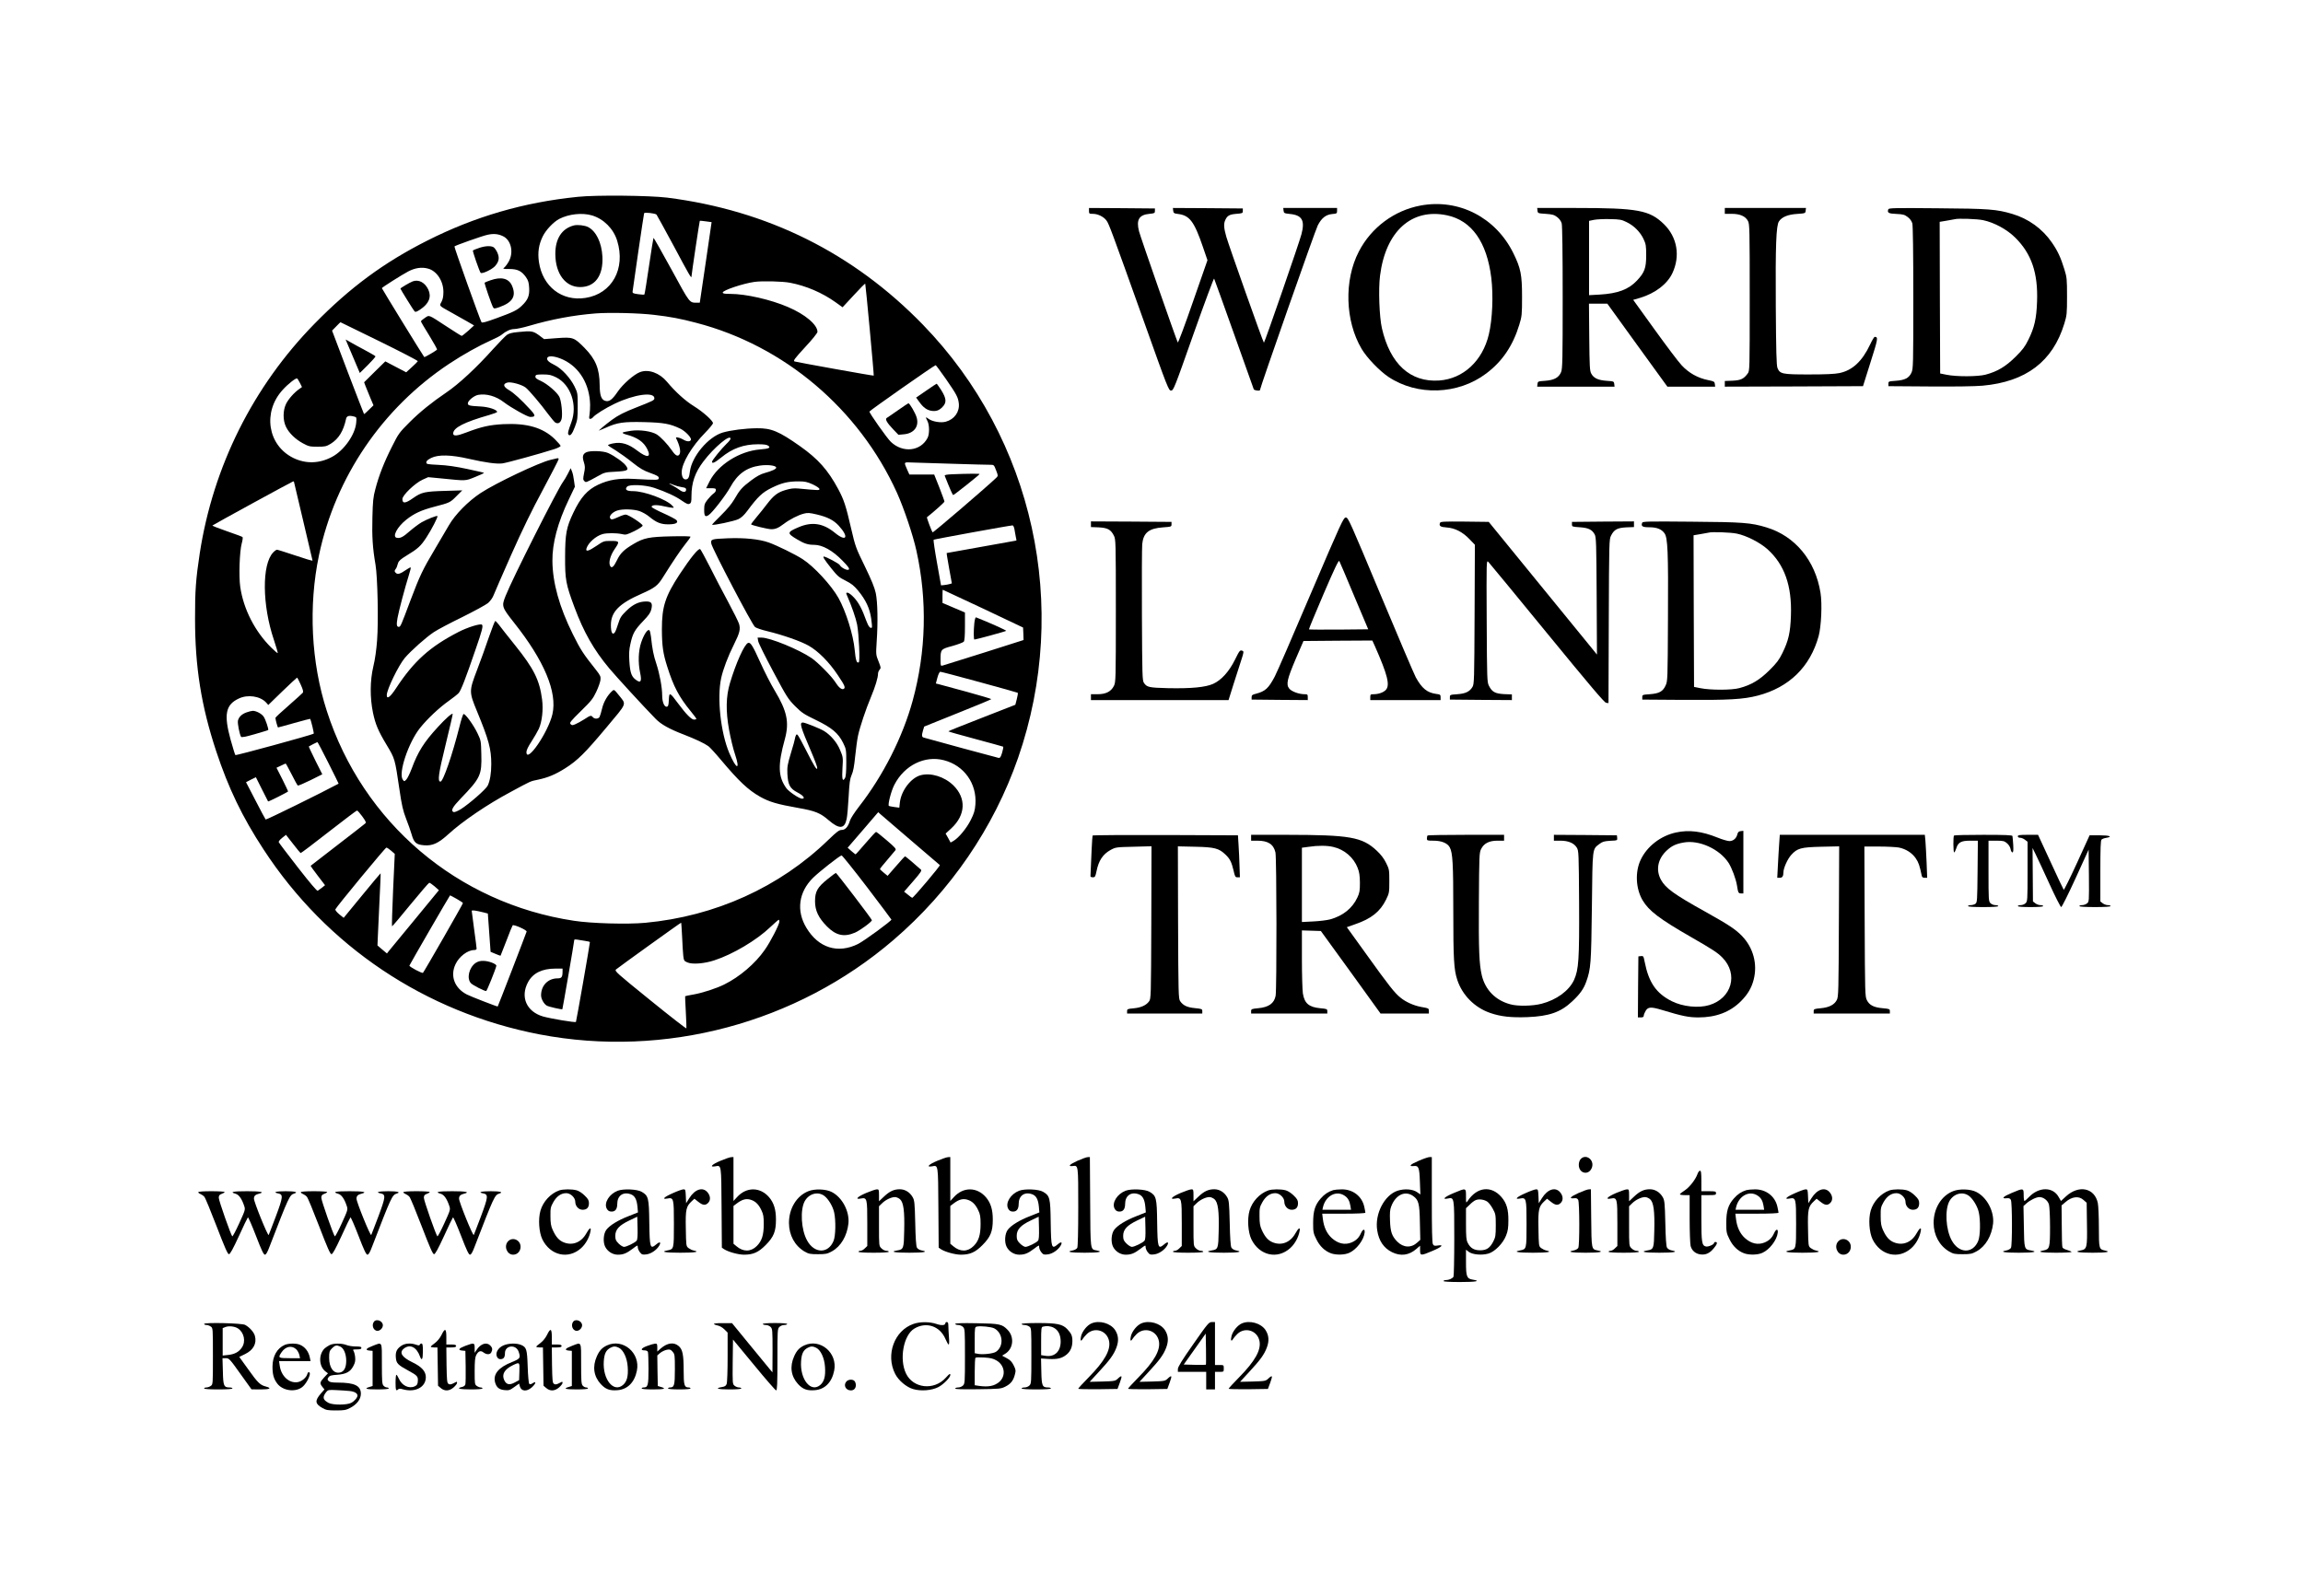 <?xml version="1.0" standalone="no"?>
<!DOCTYPE svg PUBLIC "-//W3C//DTD SVG 20010904//EN"
 "http://www.w3.org/TR/2001/REC-SVG-20010904/DTD/svg10.dtd">
<svg version="1.0" xmlns="http://www.w3.org/2000/svg"
 width="2358pt" height="1635pt" viewBox="0 0 2358 1635"
 preserveAspectRatio="xMidYMid meet">

<g transform="translate(0,1635) scale(0.1,-0.1)"
fill="#000000" stroke="none">
<path d="M5915 14334 c-553 -56 -1053 -202 -1540 -448 -444 -224 -792 -481
-1155 -852 -629 -642 -1038 -1462 -1175 -2352 -39 -257 -49 -383 -48 -667 0
-496 63 -894 217 -1360 125 -377 266 -671 484 -1004 647 -993 1658 -1670 2827
-1895 1282 -245 2629 114 3623 967 585 502 1027 1149 1276 1865 537 1548 160
3266 -973 4435 -713 735 -1592 1173 -2621 1303 -179 22 -729 28 -915 8z m807
-182 c4 -4 82 -147 174 -317 163 -306 184 -341 184 -317 0 21 82 567 85 570 2
2 30 0 62 -5 l59 -8 -60 -412 -61 -413 -26 0 c-82 0 -71 -14 -264 340 -99 181
-182 327 -184 324 -2 -2 -23 -132 -46 -289 -23 -157 -44 -288 -47 -291 -3 -3
-32 -2 -64 3 -51 7 -59 11 -57 28 5 46 114 791 118 801 4 12 113 0 127 -14z
m-661 -8 c120 -36 220 -136 258 -259 89 -287 -53 -544 -324 -586 -241 -38
-440 116 -477 368 -14 98 -2 178 39 262 32 66 112 150 171 180 99 50 233 64
333 35z m-913 -212 c86 -39 115 -169 59 -264 -15 -26 -36 -53 -46 -60 -16 -11
-8 -13 53 -13 85 0 126 -20 171 -83 24 -35 30 -55 33 -111 5 -80 -14 -124 -75
-182 -48 -46 -84 -64 -262 -129 -107 -39 -145 -49 -151 -40 -15 24 -282 771
-277 776 10 11 286 108 337 119 62 14 109 10 158 -13z m-765 -333 c89 -24 157
-127 157 -239 0 -46 -6 -76 -20 -102 -23 -43 -29 -36 100 -108 52 -29 126 -71
165 -93 l69 -40 -59 -54 c-33 -29 -63 -53 -68 -53 -4 0 -73 43 -152 95 -196
128 -177 120 -225 89 -22 -15 -40 -30 -40 -35 0 -5 38 -70 85 -145 46 -75 82
-140 80 -144 -7 -11 -127 -81 -131 -77 -10 10 -434 700 -434 706 0 7 210 140
270 171 70 37 139 47 203 29z m3707 -145 c163 -31 329 -102 466 -200 l71 -51
114 123 c62 68 115 121 118 119 4 -5 91 -938 87 -942 -3 -4 -791 138 -810 145
-17 7 -3 26 107 146 74 79 127 146 127 157 0 73 -126 180 -303 255 -176 76
-432 134 -588 134 -61 0 -79 3 -79 14 0 23 210 93 325 109 79 11 289 6 365 -9z
m-1390 -329 c163 -19 265 -38 428 -81 901 -234 1666 -882 2055 -1739 71 -157
166 -438 200 -595 113 -510 99 -1033 -38 -1535 -102 -373 -303 -770 -549
-1085 -47 -61 -87 -122 -94 -146 -18 -61 -47 -94 -84 -94 -26 0 -49 -17 -137
-102 -499 -484 -1158 -782 -1874 -849 -183 -17 -552 -7 -732 21 -1190 180
-2160 1004 -2529 2149 -161 498 -189 1074 -80 1595 169 801 649 1507 1334
1961 140 93 303 184 430 241 47 21 94 45 105 55 44 37 91 59 130 59 22 0 93
15 157 34 224 66 450 108 676 126 142 11 447 4 602 -15z m-2815 -270 c218
-107 395 -199 393 -204 -1 -4 -29 -32 -61 -61 l-58 -53 -107 56 -107 56 -109
-107 -108 -107 15 -40 c8 -22 30 -75 48 -118 l33 -78 -47 -46 c-25 -26 -48
-45 -50 -43 -2 3 -77 196 -166 429 l-161 425 42 43 c23 24 43 43 44 43 1 0
180 -88 399 -195z m5797 -382 c114 -165 127 -190 135 -253 10 -88 -45 -165
-134 -189 -50 -14 -137 1 -175 29 -32 24 -34 21 -12 -22 21 -40 22 -134 1
-173 -71 -137 -252 -157 -375 -41 -38 35 -222 296 -220 311 2 10 665 475 678
475 4 0 49 -62 102 -137z m-6611 -45 l21 -42 -28 -20 c-52 -36 -110 -102 -135
-152 -33 -68 -34 -169 0 -237 31 -63 95 -125 172 -167 59 -32 71 -35 150 -35
78 0 90 3 135 30 82 51 131 131 158 258 7 28 32 35 85 20 22 -6 23 -9 18 -63
-11 -122 -125 -284 -247 -349 -130 -70 -270 -73 -397 -11 -263 130 -316 471
-108 698 55 61 135 123 147 116 5 -3 18 -24 29 -46z m6689 -828 c184 -6 354
-10 376 -10 41 0 41 0 63 -57 21 -54 21 -57 4 -74 -86 -84 -649 -567 -654
-561 -10 11 -63 152 -58 155 66 51 179 152 179 160 0 7 -24 71 -52 144 l-53
133 -127 0 -127 0 -20 44 c-38 88 -42 83 51 79 46 -2 234 -8 418 -13z m-6750
-185 c0 -3 43 -184 95 -402 52 -218 95 -400 95 -404 0 -5 -79 19 -176 52 -96
32 -181 59 -188 59 -7 0 -25 -13 -39 -28 -117 -122 -113 -540 8 -897 24 -71
41 -132 39 -134 -2 -3 -32 22 -65 55 -168 165 -286 395 -319 623 -16 109 -7
364 15 445 9 32 13 62 8 66 -4 4 -77 31 -161 60 -84 29 -150 55 -147 58 9 9
820 452 827 452 5 0 8 -2 8 -5z m7376 -482 c3 -21 10 -56 14 -78 5 -22 8 -40
7 -41 -1 -1 -162 -29 -357 -64 -195 -34 -356 -63 -357 -64 -2 -1 10 -72 25
-157 l28 -154 -24 -7 c-13 -4 -38 -8 -55 -10 l-32 -3 -41 230 c-23 127 -38
233 -35 237 5 5 766 144 808 147 7 1 15 -16 19 -36z m-320 -816 l409 -194 3
-64 2 -64 -402 -128 c-222 -70 -413 -130 -425 -133 -22 -6 -23 -4 -23 59 0
106 2 109 121 141 57 16 110 36 117 44 8 11 12 59 12 157 l0 142 -115 49 -115
49 0 68 c0 37 1 67 3 67 2 0 187 -87 413 -193z m-39 -752 c212 -58 389 -107
393 -110 4 -2 0 -31 -9 -64 l-15 -59 -343 -134 c-188 -73 -343 -135 -343 -138
0 -3 125 -38 278 -79 152 -41 280 -76 283 -78 4 -1 -1 -29 -10 -60 -14 -47
-21 -57 -37 -55 -17 3 -721 194 -766 208 -21 6 -22 22 -7 75 l12 38 343 138
c189 75 344 140 344 143 0 3 -114 37 -252 75 -139 37 -267 72 -284 77 l-32 8
16 60 c10 37 22 60 30 60 8 0 188 -47 399 -105z m-6948 -26 c25 -56 29 -74 20
-85 -7 -8 -72 -67 -145 -131 -74 -64 -134 -120 -134 -125 0 -17 22 -98 27 -98
3 0 77 20 165 45 88 25 162 44 163 43 9 -10 42 -149 37 -152 -26 -15 -796
-226 -802 -219 -4 4 -26 76 -49 158 -71 258 -51 358 84 421 92 44 218 25 279
-40 l23 -26 144 140 c79 76 147 139 150 140 4 0 21 -32 38 -71z m283 -802 c58
-116 106 -212 105 -213 -175 -94 -742 -373 -747 -367 -4 4 -51 92 -104 195
l-97 187 50 26 51 25 61 -122 c34 -68 63 -124 64 -126 4 -4 205 97 205 103 0
3 -27 59 -59 124 l-60 118 45 21 c24 12 47 22 49 22 3 0 29 -49 60 -109 30
-60 59 -112 64 -116 6 -3 64 22 131 55 l120 60 -71 141 c-38 78 -69 142 -67
144 6 5 83 44 88 45 3 0 53 -96 112 -213z m6303 27 c206 -53 338 -239 322
-452 -5 -62 -13 -92 -47 -159 -42 -85 -124 -184 -177 -215 l-30 -17 -25 46
-26 46 59 54 c146 136 154 307 21 439 -92 90 -232 133 -337 104 -98 -27 -196
-156 -211 -276 l-6 -56 -52 7 c-28 4 -53 9 -55 11 -13 12 24 156 57 218 103
199 311 301 507 250z m-5956 -575 c37 -51 42 -63 30 -73 -8 -7 -135 -107 -284
-221 -148 -115 -272 -210 -274 -212 -2 -1 30 -47 72 -101 l75 -98 -31 -25
c-18 -14 -37 -28 -44 -32 -7 -5 -80 81 -203 239 -106 136 -194 252 -196 259
-3 7 13 27 35 44 l39 31 72 -92 c39 -51 75 -94 78 -95 4 -1 133 96 287 217
154 120 285 219 290 219 6 0 30 -27 54 -60z m5616 -244 c160 -137 293 -251
298 -255 7 -6 -270 -335 -283 -335 -3 0 -23 14 -44 32 l-39 31 93 107 c77 89
90 109 79 119 -75 67 -158 136 -162 136 -3 0 -45 -45 -92 -100 l-87 -100 -39
32 c-21 17 -39 34 -39 38 0 4 33 45 73 91 39 47 78 92 85 101 10 13 -2 28 -89
102 -55 47 -104 86 -109 86 -5 0 -53 -52 -107 -115 -54 -63 -100 -115 -103
-115 -3 1 -22 16 -43 34 l-38 34 157 182 156 182 22 -20 c11 -10 152 -131 311
-267z m-5321 -107 l38 -33 -17 -369 c-9 -203 -14 -370 -11 -373 2 -2 87 97
187 221 101 123 189 225 194 225 6 1 30 -16 55 -37 l44 -39 -244 -297 c-135
-164 -255 -310 -267 -324 l-21 -27 -49 41 -48 41 3 74 c1 41 9 206 17 368 8
162 14 296 12 297 -1 1 -87 -101 -190 -227 l-188 -229 -45 36 c-26 22 -43 43
-40 51 9 24 511 632 522 632 6 1 28 -14 48 -31z m4873 -373 c136 -179 249
-329 250 -333 3 -12 -278 -218 -342 -250 -206 -102 -404 -41 -528 165 -106
175 -80 367 68 513 63 62 274 228 292 229 6 1 123 -145 260 -324z m-4201 -121
c35 -20 64 -39 64 -43 0 -10 -397 -702 -409 -714 -9 -9 -143 63 -139 74 7 18
413 719 416 719 2 0 33 -16 68 -36z m273 -138 l46 -12 14 -196 14 -196 50 -21
c28 -12 51 -20 52 -19 1 2 28 71 60 153 31 83 60 153 64 158 11 12 147 -48
143 -64 -4 -16 -292 -763 -296 -767 -4 -3 -276 102 -316 123 -126 65 -173 190
-116 310 36 78 124 145 191 145 15 0 25 6 25 14 0 8 -11 96 -25 196 -14 100
-25 186 -25 191 0 10 37 5 119 -15z m3031 -94 c0 -30 -93 -211 -151 -292 -97
-139 -255 -274 -414 -353 -81 -40 -222 -86 -313 -102 -47 -8 -86 -16 -87 -18
-1 -1 2 -74 7 -161 5 -88 7 -163 6 -168 -2 -5 -169 125 -371 289 -347 281
-366 298 -350 314 20 18 660 479 667 479 2 0 6 -64 10 -142 3 -79 9 -167 12
-197 6 -49 9 -54 43 -68 51 -22 174 -12 276 22 188 61 432 206 571 339 44 41
82 75 87 76 4 0 7 -8 7 -18z m-1991 -198 c28 -4 51 -9 51 -13 -1 -26 -139
-813 -143 -817 -8 -9 -261 34 -338 56 -169 50 -234 201 -152 352 50 92 143
138 280 138 l73 0 0 -27 c0 -60 -9 -73 -51 -73 -98 0 -169 -73 -169 -174 0
-37 30 -90 60 -106 23 -12 152 -41 158 -36 3 4 122 693 122 710 0 5 13 6 29 3
15 -3 51 -9 80 -13z"/>
<path d="M5875 14041 c-123 -32 -191 -137 -189 -296 2 -200 104 -335 254 -335
153 0 238 117 228 313 -8 143 -64 259 -147 302 -35 17 -108 26 -146 16z"/>
<path d="M4901 13809 c-30 -10 -56 -21 -59 -24 -6 -5 67 -215 79 -229 13 -15
117 34 148 69 41 47 47 84 23 139 -11 24 -29 49 -40 55 -30 16 -90 12 -151
-10z"/>
<path d="M5021 13479 c-30 -10 -56 -21 -59 -24 -5 -5 72 -230 88 -255 8 -12
16 -12 62 4 139 49 177 115 129 223 -34 73 -110 91 -220 52z"/>
<path d="M4225 13468 c-31 -12 -125 -67 -125 -74 0 -6 132 -219 144 -232 10
-10 22 -7 61 20 88 59 115 128 80 203 -35 73 -99 106 -160 83z"/>
<path d="M5302 12949 c-58 -5 -91 -14 -112 -29 -16 -12 -81 -78 -144 -148
-169 -189 -349 -356 -478 -443 -145 -98 -270 -199 -374 -303 -107 -107 -114
-117 -181 -251 -80 -158 -134 -296 -170 -435 -22 -81 -26 -124 -30 -290 -5
-195 2 -310 32 -485 21 -126 31 -578 16 -773 -7 -95 -21 -197 -38 -265 -35
-148 -36 -321 -4 -477 25 -118 54 -187 139 -328 86 -144 85 -139 131 -452 25
-172 37 -221 69 -305 22 -55 47 -128 57 -162 23 -83 47 -104 128 -110 86 -7
146 21 247 113 143 131 398 305 640 434 211 114 197 108 279 125 100 21 175
52 277 116 127 80 204 157 421 416 221 265 209 232 126 337 -44 55 -46 56 -65
39 -48 -43 -88 -113 -103 -178 -9 -38 -21 -77 -26 -87 -12 -22 -52 -24 -69 -3
-18 21 -24 20 -88 -22 -31 -20 -72 -42 -91 -50 -30 -13 -36 -13 -49 1 -13 13
-2 28 105 133 106 103 125 128 158 198 21 44 40 98 43 121 4 36 -1 46 -47 105
-130 163 -157 205 -236 364 -138 278 -207 526 -209 750 -2 181 54 392 168 630
l62 130 -9 63 c-4 35 -13 78 -21 95 l-13 32 -28 -55 c-15 -30 -38 -69 -51 -86
-55 -74 -520 -995 -587 -1166 -43 -107 -40 -115 86 -275 310 -390 445 -714
393 -938 -44 -187 -266 -510 -266 -387 0 19 19 58 52 108 28 44 62 102 75 130
33 73 47 198 33 302 -26 198 -84 314 -275 552 -77 96 -153 192 -168 213 -15
20 -32 37 -36 37 -5 0 -34 -75 -66 -167 -31 -93 -86 -244 -122 -338 -81 -213
-81 -221 1 -420 121 -294 146 -385 146 -541 0 -93 -13 -170 -36 -219 -17 -37
-191 -189 -277 -243 -32 -19 -63 -32 -72 -29 -33 13 -14 49 73 140 202 209
216 240 210 455 -3 134 -4 139 -39 212 -41 86 -126 203 -143 197 -6 -2 -25
-60 -42 -130 -73 -289 -167 -562 -194 -562 -32 0 -21 80 54 385 41 167 73 306
71 309 -9 8 -75 -51 -149 -132 -145 -157 -207 -256 -271 -429 -19 -50 -44
-101 -55 -112 -21 -21 -21 -21 -36 -1 -48 65 57 379 176 529 75 94 196 208
295 278 44 31 89 67 101 80 23 25 72 150 175 452 65 187 77 235 64 248 -15 15
-149 -27 -240 -74 -293 -151 -457 -298 -639 -575 -60 -92 -96 -119 -96 -72 0
57 120 303 184 380 65 76 219 213 298 265 37 25 168 94 291 154 123 61 242
126 264 144 24 22 47 53 58 83 10 26 91 212 180 413 113 254 211 456 324 665
88 165 161 306 161 313 0 8 -7 11 -17 8 -10 -3 -39 -10 -64 -15 -114 -25 -561
-237 -719 -341 -127 -84 -260 -219 -324 -330 -27 -47 -90 -155 -141 -240 -128
-215 -156 -274 -251 -525 -99 -264 -103 -275 -121 -275 -22 0 -25 23 -13 91
12 70 79 321 116 438 13 41 22 77 19 79 -3 3 -22 -7 -42 -21 -67 -46 -91 -53
-111 -34 -14 14 -14 21 -4 35 13 18 15 22 28 66 7 22 29 41 85 75 119 72 147
98 205 187 53 81 120 211 113 219 -7 7 -108 -33 -162 -64 -29 -17 -84 -58
-122 -91 -68 -60 -97 -75 -132 -68 -50 9 2 110 96 185 82 65 154 98 287 133
161 42 163 43 229 110 l58 58 -164 -5 c-220 -6 -252 -13 -339 -74 -79 -56
-110 -59 -110 -10 0 39 128 162 206 198 l58 26 126 -12 c270 -27 250 -28 355
14 52 21 93 40 91 42 -2 3 -80 20 -172 40 -116 25 -208 38 -294 42 -116 6
-125 7 -125 26 0 14 15 27 50 45 73 36 204 33 385 -9 173 -39 282 -54 343 -47
44 5 389 100 535 147 34 11 62 26 62 32 0 6 -27 37 -60 70 -122 118 -285 165
-528 153 -142 -8 -222 -26 -377 -85 -96 -37 -135 -40 -135 -11 0 59 111 116
373 191 42 12 77 26 77 30 0 23 -87 52 -170 56 -114 6 -130 10 -130 32 0 27
63 79 106 87 83 15 183 -13 264 -76 72 -55 241 -150 268 -150 58 0 58 14 1 76
-98 106 -167 169 -218 199 -59 35 -65 63 -16 77 37 10 149 -21 188 -52 34 -27
156 -171 230 -272 32 -42 64 -81 73 -86 29 -16 53 -2 64 37 12 46 -2 186 -23
227 -24 47 -122 131 -188 162 -47 21 -59 31 -57 47 3 18 11 20 78 20 63 0 84
-5 135 -30 149 -75 220 -284 155 -460 -34 -92 -38 -111 -31 -124 16 -25 40 3
67 77 27 71 29 88 29 212 0 132 -1 137 -32 201 -43 88 -131 183 -202 219 -65
32 -86 53 -77 75 10 27 84 18 165 -20 166 -80 268 -251 273 -459 0 -34 -2 -80
-6 -103 -6 -35 -5 -43 7 -43 8 0 21 7 28 16 24 29 128 94 222 139 203 97 407
125 407 56 0 -20 -13 -26 -178 -91 -131 -51 -193 -83 -257 -130 -60 -44 -139
-110 -132 -110 2 0 34 14 71 30 117 53 178 62 391 57 200 -5 266 -17 370 -67
53 -26 117 -93 109 -115 -8 -21 -43 -19 -82 5 -32 19 -78 28 -70 13 38 -75 52
-143 34 -168 -17 -24 -42 -10 -78 44 -44 63 -114 137 -154 162 -54 33 -174 50
-264 37 -41 -6 -79 -14 -84 -18 -5 -5 11 -14 35 -20 114 -30 180 -75 217 -151
42 -85 -1 -92 -102 -15 -91 70 -163 92 -248 75 -32 -6 -55 -15 -53 -20 3 -4
39 -28 81 -53 41 -26 118 -81 170 -123 77 -61 112 -82 182 -107 70 -25 87 -35
87 -51 0 -23 -9 -23 -251 -10 -156 9 -260 -8 -369 -59 -111 -52 -180 -130
-255 -288 -71 -149 -83 -214 -84 -448 -1 -236 7 -281 96 -520 95 -255 198
-436 356 -625 74 -88 346 -385 474 -516 55 -57 140 -105 289 -162 123 -48 206
-87 252 -119 15 -11 73 -74 129 -141 182 -217 279 -308 399 -376 96 -54 174
-77 394 -116 172 -30 225 -52 309 -125 110 -95 164 -91 185 14 6 28 15 130 20
226 8 146 13 183 31 224 16 34 26 89 36 190 8 77 21 173 29 211 21 95 79 268
132 395 45 107 73 200 73 241 0 12 7 30 16 40 15 17 14 23 -11 86 -27 67 -27
70 -19 198 14 202 10 408 -9 500 -13 59 -42 130 -112 275 -92 188 -97 201
-140 386 -54 235 -74 295 -132 404 -106 197 -205 308 -391 440 -217 153 -295
186 -442 184 -122 -1 -267 -20 -350 -44 -148 -44 -317 -245 -336 -399 -7 -62
-18 -81 -45 -81 -24 0 -39 29 -39 74 0 91 103 265 239 403 45 46 81 90 81 99
0 25 -100 115 -195 174 -89 55 -190 147 -276 250 -76 91 -189 132 -276 99 -61
-23 -173 -121 -226 -197 -60 -89 -92 -111 -134 -96 -37 13 -52 57 -53 159 -1
168 -41 266 -155 382 -107 108 -117 112 -282 100 l-132 -10 -33 25 c-79 60
-88 62 -236 47z m2178 -1092 c0 -7 -18 -31 -41 -52 -52 -50 -149 -170 -149
-184 0 -23 30 -9 94 43 114 94 231 136 378 136 59 0 90 -4 104 -15 28 -21 7
-31 -84 -38 -210 -17 -431 -157 -517 -327 l-35 -70 50 0 c43 0 50 -3 50 -20 0
-11 -12 -27 -26 -36 -14 -10 -41 -38 -60 -62 -30 -39 -34 -52 -34 -103 0 -66
10 -78 46 -54 38 25 175 202 222 287 73 133 166 201 304 220 78 11 159 1 165
-19 5 -15 -39 -36 -119 -58 -39 -10 -82 -34 -137 -75 -94 -71 -117 -97 -172
-193 -28 -48 -74 -103 -137 -165 -52 -51 -93 -94 -91 -96 9 -10 228 37 269 57
31 15 60 42 93 87 107 144 152 187 250 235 103 50 164 65 275 65 63 0 86 -5
144 -31 39 -19 68 -38 68 -47 0 -15 -3 -15 -217 5 -47 4 -79 0 -132 -16 -80
-24 -120 -55 -189 -145 -25 -34 -72 -92 -104 -130 -32 -39 -58 -72 -58 -76 0
-8 171 -50 207 -50 44 0 73 13 129 55 59 45 148 91 206 105 37 10 59 8 131 -9
110 -26 172 -58 224 -114 110 -120 80 -172 -41 -72 -118 96 -232 114 -368 56
-121 -51 -122 -62 -20 -123 77 -46 114 -58 179 -58 84 0 189 -59 288 -161 60
-61 75 -83 66 -92 -14 -14 -77 17 -93 46 -8 16 -142 87 -163 87 -14 0 5 -31
75 -119 64 -80 79 -94 148 -128 61 -31 86 -51 129 -103 79 -96 118 -181 133
-285 7 -47 10 -89 7 -92 -15 -14 -36 11 -57 69 -43 121 -79 187 -126 238 -25
27 -55 50 -66 50 -17 0 -18 -2 -2 -37 45 -103 87 -224 100 -290 18 -97 31
-378 17 -386 -21 -13 -32 20 -42 128 -14 153 -90 395 -166 531 -73 130 -252
324 -368 398 -76 49 -260 139 -346 170 -96 34 -247 50 -421 43 -167 -7 -174
-9 -167 -55 9 -50 418 -832 448 -854 13 -10 69 -29 124 -42 161 -39 344 -103
425 -149 98 -56 209 -167 298 -301 74 -110 83 -132 57 -143 -19 -7 -50 19 -83
72 -36 58 -178 201 -242 245 -131 89 -425 210 -514 210 l-39 0 6 -36 c3 -20
73 -160 154 -312 139 -261 152 -281 224 -354 69 -69 91 -83 213 -142 163 -79
229 -134 279 -235 31 -64 32 -69 32 -201 0 -92 -4 -142 -13 -158 -25 -44 -33
-13 -26 101 7 110 6 113 -25 187 -31 76 -95 151 -163 193 -42 26 -195 87 -217
87 -38 0 -26 -40 89 -308 34 -79 60 -151 58 -160 -5 -23 -29 16 -124 202 -73
142 -83 157 -93 138 -6 -11 -11 -27 -11 -34 0 -8 -18 -74 -41 -148 -36 -120
-40 -144 -37 -215 6 -113 26 -151 103 -191 60 -31 85 -64 47 -64 -28 0 -135
72 -161 108 -85 119 -88 237 -15 502 47 173 23 286 -104 498 -39 64 -105 194
-147 287 -79 175 -101 210 -126 200 -38 -15 -123 -204 -185 -411 -41 -137 -44
-286 -9 -479 15 -82 42 -197 62 -254 55 -165 12 -153 -60 17 -88 207 -127 564
-83 767 20 91 69 221 131 345 59 118 68 156 52 211 -8 24 -59 127 -114 229
-55 102 -139 262 -186 357 -48 94 -92 175 -98 179 -18 11 -98 -88 -209 -256
-149 -227 -183 -333 -183 -565 1 -173 12 -249 55 -383 64 -203 121 -311 240
-456 32 -39 58 -74 58 -78 0 -5 -11 -8 -24 -8 -26 0 -82 56 -161 163 -90 121
-93 122 -97 35 -2 -50 -7 -63 -20 -66 -26 -5 -48 48 -48 116 0 83 -26 221 -60
325 -28 83 -41 146 -55 279 -4 32 -11 61 -17 64 -18 12 -56 -46 -83 -126 -29
-87 -33 -204 -11 -309 20 -93 6 -113 -49 -69 -40 31 -54 74 -61 186 -5 76 -3
117 11 178 23 106 43 142 130 233 58 60 76 87 84 121 14 61 2 80 -52 80 -74 0
-136 -29 -204 -96 -53 -52 -64 -70 -83 -131 -12 -39 -27 -79 -35 -90 -24 -32
-40 -1 -40 75 0 135 83 220 316 322 135 60 165 83 219 171 104 166 180 278
228 338 29 35 52 69 52 74 0 5 -78 7 -197 4 -227 -5 -281 -16 -386 -78 -98
-58 -136 -95 -170 -167 -32 -66 -53 -85 -68 -61 -21 34 -2 108 46 178 52 75
49 81 -39 81 -73 0 -76 -1 -148 -50 -81 -55 -114 -64 -103 -27 17 57 96 128
164 147 46 13 143 12 199 0 40 -10 49 -7 128 31 46 23 84 48 84 56 0 18 -146
113 -174 113 -11 0 -45 -11 -74 -25 -63 -29 -78 -31 -86 -8 -9 22 28 59 73 74
53 18 168 15 228 -5 29 -10 74 -35 100 -57 73 -60 119 -79 194 -79 76 0 107
15 87 42 -7 9 -67 41 -132 70 -66 29 -121 59 -123 65 -8 22 49 26 121 9 39 -9
80 -16 90 -16 19 0 19 0 0 21 -58 64 -287 149 -401 149 -67 0 -88 15 -63 45
22 27 186 20 278 -11 122 -41 223 -88 286 -133 47 -32 62 -38 77 -30 16 8 19
21 19 78 0 137 36 242 123 356 108 143 277 284 277 232z m-584 -473 c22 -9 59
-19 84 -23 36 -5 45 -10 45 -26 0 -29 -31 -30 -68 -2 -18 13 -50 34 -72 45
-48 25 -42 28 11 6z"/>
<path d="M6001 11717 c-34 -17 -41 -45 -23 -100 13 -42 14 -58 2 -114 -11 -56
-11 -67 3 -80 17 -17 14 -18 141 52 65 37 76 39 177 44 126 7 141 15 109 60
-24 35 -118 102 -183 131 -49 23 -188 27 -226 7z"/>
<path d="M3553 12839 c8 -19 41 -96 73 -172 l58 -137 83 82 c45 45 80 85 77
89 -2 4 -48 31 -102 60 -53 28 -121 65 -150 82 l-53 30 14 -34z"/>
<path d="M9483 12349 l-103 -71 33 -45 c39 -55 76 -82 121 -90 49 -8 80 2 115
38 45 45 42 87 -11 172 -24 37 -45 67 -48 67 -3 0 -51 -32 -107 -71z"/>
<path d="M9195 12149 c-55 -39 -107 -74 -115 -79 -21 -12 1 -50 67 -119 l52
-54 55 5 c105 9 159 81 131 174 -13 44 -71 144 -84 144 -3 -1 -51 -32 -106
-71z"/>
<path d="M9752 11493 c-61 -3 -82 -7 -79 -16 56 -142 81 -197 87 -197 9 0 270
208 270 215 0 5 -124 4 -278 -2z"/>
<path d="M9976 9969 c-8 -80 -8 -169 1 -169 15 0 319 83 325 89 6 5 -190 92
-308 138 -7 2 -13 -19 -18 -58z"/>
<path d="M2527 9055 c-51 -17 -83 -49 -91 -87 -5 -27 16 -136 32 -164 5 -8 48
0 141 27 73 21 135 40 137 42 7 7 -28 112 -47 138 -21 30 -76 59 -111 59 -12
-1 -40 -7 -61 -15z"/>
<path d="M8474 7347 c-104 -83 -129 -127 -129 -227 0 -96 35 -169 120 -256 94
-96 178 -114 291 -65 55 25 174 113 171 127 -3 15 -360 483 -369 484 -3 0 -41
-28 -84 -63z"/>
<path d="M4870 6488 c-68 -47 -94 -159 -48 -208 19 -20 135 -80 156 -80 7 0
95 218 104 258 4 19 -78 51 -133 51 -32 1 -56 -6 -79 -21z"/>
<path d="M14545 14245 c-269 -50 -505 -225 -632 -471 -153 -294 -141 -712 29
-998 53 -90 182 -224 274 -286 296 -197 712 -183 1000 34 165 123 275 286 340
501 26 85 28 101 28 285 0 227 -13 292 -89 447 -180 366 -559 561 -950 488z
m270 -100 c253 -53 409 -274 454 -640 22 -181 12 -424 -25 -580 -64 -271 -262
-455 -509 -472 -295 -20 -502 169 -586 536 -26 114 -37 400 -19 537 57 455
323 695 685 619z"/>
<path d="M11150 14190 c0 -28 2 -30 40 -30 51 0 112 -30 140 -70 25 -35 48
-96 386 -1042 240 -674 250 -698 274 -698 25 0 33 20 230 579 113 319 208 574
211 568 4 -7 95 -262 204 -567 109 -305 200 -561 202 -567 5 -12 63 -19 63 -9
0 23 569 1645 593 1689 39 75 83 109 147 115 47 4 50 6 50 33 l0 29 -276 0
-275 0 3 -27 c3 -26 7 -28 63 -34 127 -12 158 -66 120 -209 -22 -85 -377
-1110 -384 -1110 -7 0 -360 997 -385 1085 -25 88 -28 130 -13 166 21 50 43 63
116 69 62 5 66 6 66 30 l0 25 -358 3 -358 2 3 -27 c3 -25 8 -29 48 -34 119
-14 167 -76 255 -334 l48 -140 -149 -427 c-83 -240 -151 -422 -155 -415 -13
23 -386 1091 -397 1139 -30 118 1 168 107 178 52 5 56 7 56 30 l0 25 -337 3
-338 2 0 -30z"/>
<path d="M15742 14193 c3 -27 5 -28 84 -33 69 -5 87 -10 117 -33 23 -17 40
-41 47 -65 6 -24 10 -292 10 -759 0 -639 -2 -727 -16 -763 -23 -57 -70 -83
-164 -90 -73 -5 -75 -6 -78 -32 l-3 -28 396 0 396 0 -3 28 c-3 26 -5 27 -78
32 -87 6 -132 27 -157 73 -16 28 -18 69 -21 375 l-3 342 94 0 94 0 307 -425
308 -425 245 0 244 0 -3 27 c-3 25 -9 28 -68 40 -106 21 -199 73 -272 152 -35
37 -160 204 -279 369 l-217 301 72 21 c154 47 276 140 329 252 83 176 50 369
-86 502 -148 144 -266 166 -905 166 l-393 0 3 -27z m913 -118 c75 -36 139
-101 173 -173 24 -51 27 -69 27 -167 0 -131 -17 -176 -95 -259 -86 -91 -196
-132 -382 -143 l-108 -6 0 381 0 380 53 11 c28 5 102 9 163 7 99 -2 117 -5
169 -31z"/>
<path d="M17660 14190 l0 -30 70 0 c85 0 141 -24 167 -73 17 -30 18 -83 18
-784 0 -743 0 -752 -21 -779 -41 -55 -70 -69 -155 -73 l-79 -3 0 -29 0 -29
707 2 708 3 77 245 c77 242 80 259 43 260 -6 0 -27 -35 -47 -78 -81 -172 -182
-266 -315 -293 -47 -10 -145 -14 -313 -14 -274 0 -296 5 -321 67 -10 26 -14
169 -17 634 -4 625 4 823 32 866 29 45 91 71 185 77 85 6 86 6 89 34 l3 27
-415 0 -416 0 0 -30z"/>
<path d="M19334 14206 c-13 -35 2 -44 84 -47 67 -3 84 -8 115 -32 23 -17 40
-41 47 -65 6 -24 10 -292 10 -762 0 -691 -1 -727 -19 -767 -26 -55 -66 -76
-161 -83 -72 -5 -75 -6 -75 -30 l0 -25 420 -3 c255 -2 469 1 544 8 445 40 719
248 837 635 26 85 28 101 28 280 0 177 -2 196 -27 276 -37 121 -68 188 -128
275 -98 142 -240 244 -405 293 -162 48 -239 54 -766 58 -448 4 -499 3 -504
-11z m971 -111 c114 -24 243 -94 328 -178 167 -165 235 -363 224 -657 -6 -172
-27 -265 -89 -390 -34 -69 -58 -102 -132 -175 -100 -99 -185 -150 -306 -182
-79 -21 -299 -22 -400 -1 l-65 13 -3 777 -2 776 72 12 c40 7 78 14 83 15 30
10 230 3 290 -10z"/>
<path d="M13420 10268 c-183 -431 -349 -812 -368 -847 -64 -121 -97 -151 -192
-176 -38 -9 -45 -15 -45 -36 l0 -24 288 -3 287 -2 0 30 c0 27 -3 30 -33 30
-57 0 -134 28 -157 58 -34 42 -21 97 67 304 l79 183 352 3 353 2 26 -57 c130
-294 157 -401 112 -449 -24 -26 -75 -44 -126 -44 -30 0 -33 -3 -33 -30 l0 -30
360 0 360 0 0 29 c0 26 -4 29 -45 34 -93 13 -146 56 -209 170 -18 34 -181 416
-362 849 -313 749 -330 788 -354 788 -24 0 -43 -40 -360 -782z m445 -22 l144
-341 -301 -3 c-166 -1 -303 0 -306 2 -2 3 65 165 149 361 114 265 155 351 162
339 5 -9 74 -170 152 -358z"/>
<path d="M11170 10981 l0 -29 79 -3 c92 -5 124 -22 156 -85 19 -38 20 -59 20
-769 0 -710 -1 -731 -20 -770 -29 -58 -82 -85 -167 -85 l-68 0 0 -30 0 -30
704 0 705 0 51 163 c28 89 64 201 80 249 24 73 26 87 13 92 -27 11 -30 7 -78
-90 -61 -123 -140 -210 -224 -248 -79 -35 -226 -49 -461 -44 -197 5 -217 9
-248 55 -16 25 -17 79 -20 693 -2 366 0 693 3 727 12 117 68 162 214 172 84 6
86 7 86 31 l0 25 -412 3 -413 2 0 -29z"/>
<path d="M14744 10995 c-12 -31 3 -43 68 -47 85 -6 163 -46 233 -119 l56 -58
-3 -713 c-3 -678 -4 -715 -22 -744 -29 -48 -71 -68 -156 -74 -72 -5 -75 -6
-75 -30 l0 -25 318 -3 317 -2 0 29 0 29 -79 3 c-92 5 -124 22 -156 85 -19 38
-20 62 -23 664 -3 624 -3 625 17 605 11 -11 281 -339 601 -730 440 -537 587
-711 605 -713 l24 -3 3 838 c3 815 4 839 23 877 32 63 64 80 156 85 l79 3 0
29 0 29 -317 -2 -318 -3 0 -25 c0 -24 3 -25 80 -30 89 -6 126 -24 153 -74 15
-28 17 -89 20 -630 l3 -600 -68 84 c-37 46 -287 351 -554 679 l-486 596 -247
3 c-213 2 -247 0 -252 -13z"/>
<path d="M16814 10996 c-14 -36 3 -46 73 -46 76 0 125 -19 155 -61 34 -45 40
-191 36 -871 -3 -635 -3 -644 -25 -690 -28 -61 -66 -81 -163 -88 -72 -5 -75
-6 -75 -30 l0 -25 420 -3 c463 -3 614 5 763 44 321 84 536 294 623 610 27 101
37 330 19 442 -53 332 -261 583 -555 671 -158 48 -240 54 -767 58 -448 4 -499
3 -504 -11z m968 -111 c99 -20 238 -91 315 -160 174 -157 251 -374 240 -680
-6 -175 -25 -257 -88 -385 -34 -69 -58 -101 -133 -175 -100 -99 -185 -150
-306 -182 -78 -22 -297 -22 -400 -1 l-65 13 -3 777 -2 776 72 12 c40 7 78 14
83 15 30 10 224 3 287 -10z"/>
<path d="M17160 7824 c-157 -34 -297 -142 -362 -281 -58 -124 -50 -293 20
-413 64 -108 172 -191 500 -379 222 -128 268 -158 318 -209 165 -169 95 -417
-136 -486 -110 -33 -271 -16 -383 40 -160 81 -236 191 -278 405 -11 56 -13 60
-38 57 l-26 -3 -3 -312 -2 -313 30 0 c22 0 30 5 30 18 0 9 9 32 20 50 25 41
55 42 171 7 204 -62 270 -75 369 -75 180 0 324 55 434 165 70 70 109 136 131
220 42 161 -3 328 -119 449 -67 69 -135 114 -382 252 -313 174 -402 239 -448
324 -55 101 -32 215 60 300 51 47 92 67 171 81 158 30 370 -66 462 -209 34
-54 75 -164 86 -233 11 -72 15 -79 41 -79 l24 0 0 321 0 320 -27 -3 c-20 -2
-29 -10 -35 -34 -10 -41 -42 -68 -81 -68 -18 0 -73 16 -122 36 -161 65 -292
81 -425 52z"/>
<path d="M11187 7793 c-4 -6 -15 -232 -22 -418 0 -5 11 -10 25 -10 22 0 25 6
37 62 22 110 65 174 144 218 52 28 57 29 236 33 l183 5 -2 -781 c-3 -771 -3
-781 -24 -809 -29 -39 -81 -63 -158 -70 -61 -5 -66 -8 -66 -29 l0 -24 385 0
385 0 0 24 c0 22 -5 24 -74 31 -80 7 -124 28 -153 72 -17 25 -18 75 -21 806
l-2 779 177 -4 c198 -4 244 -16 311 -81 45 -42 62 -78 82 -162 14 -63 18 -70
40 -70 l25 0 -4 119 c-2 65 -6 162 -10 215 l-6 96 -742 3 c-408 1 -744 -1
-746 -5z"/>
<path d="M12810 7770 l0 -30 65 0 c109 0 165 -37 184 -120 13 -55 14 -1404 2
-1468 -15 -79 -71 -118 -180 -128 -66 -6 -71 -9 -71 -30 l0 -24 390 0 390 0 0
24 c0 22 -5 24 -72 30 -116 11 -161 49 -178 151 -5 33 -10 192 -10 353 l0 293
97 -3 97 -3 306 -422 305 -423 248 0 247 0 0 25 c0 28 1 28 -83 43 -73 14
-154 50 -207 94 -59 46 -121 125 -349 443 l-201 279 87 31 c164 56 254 129
314 250 33 68 34 73 34 190 0 116 -1 123 -33 187 -22 45 -52 85 -96 126 -150
140 -273 161 -918 162 l-368 0 0 -30z m841 -94 c114 -26 209 -108 250 -215 17
-43 22 -78 23 -151 0 -82 -3 -103 -26 -152 -51 -110 -148 -188 -279 -224 -30
-8 -107 -18 -171 -21 l-118 -6 0 380 0 381 68 9 c98 15 189 14 253 -1z"/>
<path d="M14617 7793 c-4 -3 -7 -17 -7 -30 0 -22 4 -23 68 -23 83 0 144 -26
166 -69 30 -56 36 -166 36 -646 0 -497 6 -606 41 -711 51 -156 179 -285 339
-339 108 -37 213 -48 379 -42 222 9 340 50 457 160 80 74 120 130 146 205 46
130 50 179 57 762 7 619 3 590 78 647 30 23 48 28 110 32 73 3 74 4 71 30 l-3
26 -322 3 -323 2 0 -30 0 -30 67 0 c81 0 140 -25 168 -72 19 -32 20 -55 23
-564 3 -583 -4 -684 -52 -791 -51 -110 -180 -204 -332 -243 -91 -24 -244 -27
-319 -6 -152 40 -257 147 -293 296 -27 115 -33 258 -30 750 3 482 4 507 23
545 29 58 82 85 168 85 l67 0 0 30 0 30 -388 0 c-214 0 -392 -3 -395 -7z"/>
<path d="M18217 7713 c-4 -49 -9 -148 -13 -220 l-7 -133 26 0 c26 0 37 16 37
55 0 43 42 137 79 178 63 70 100 80 309 85 l183 4 -3 -768 c-3 -715 -4 -772
-21 -805 -25 -49 -78 -77 -165 -85 -67 -6 -72 -9 -72 -30 l0 -24 390 0 390 0
0 24 c0 22 -5 24 -72 30 -92 8 -137 31 -163 82 -19 38 -20 62 -23 807 l-3 767
149 0 c82 0 174 -5 203 -10 72 -14 137 -55 175 -112 28 -41 39 -74 60 -175 3
-17 11 -23 30 -23 l26 0 -6 158 c-4 86 -9 185 -12 220 l-6 62 -743 0 -742 0
-6 -87z"/>
<path d="M20007 7793 c-10 -9 -8 -173 1 -173 5 0 14 18 21 39 19 64 50 81 143
81 l79 0 -3 -316 c-3 -299 -4 -316 -22 -330 -11 -8 -32 -14 -48 -14 -15 0 -28
-4 -28 -10 0 -6 58 -10 155 -10 97 0 155 4 155 10 0 6 -13 10 -30 10 -17 0
-39 9 -50 20 -19 19 -20 33 -20 330 l0 310 79 0 c71 0 83 -3 110 -26 18 -15
33 -39 37 -60 3 -19 12 -34 19 -34 9 0 11 20 8 78 -3 42 -6 83 -8 90 -3 9 -72
12 -298 12 -162 0 -297 -3 -300 -7z"/>
<path d="M20660 7785 c0 -9 9 -15 24 -15 13 0 35 -9 50 -21 l26 -20 0 -305 c0
-291 -1 -305 -20 -324 -11 -11 -33 -20 -50 -20 -16 0 -30 -4 -30 -10 0 -6 50
-10 130 -10 80 0 130 4 130 10 0 6 -13 10 -29 10 -16 0 -39 9 -52 19 l-24 19
-2 274 -2 273 32 -65 c18 -36 81 -172 141 -303 59 -130 114 -237 120 -237 7 0
73 132 147 294 l134 294 3 -266 c2 -262 2 -267 -19 -284 -12 -10 -34 -18 -50
-18 -16 0 -29 -4 -29 -10 0 -6 60 -10 160 -10 100 0 160 4 160 10 0 6 -13 10
-29 10 -16 0 -39 9 -52 19 l-24 19 0 311 c0 228 3 313 12 322 7 7 28 15 48 18
71 12 35 26 -67 26 l-103 0 -129 -283 c-71 -155 -133 -279 -136 -275 -4 5 -65
133 -135 286 l-128 277 -104 0 c-85 0 -103 -3 -103 -15z"/>
<path d="M7378 4462 c-89 -37 -119 -68 -55 -57 64 11 62 27 65 -424 l3 -409
23 -16 c44 -28 145 -56 204 -56 94 0 148 24 222 99 83 84 105 139 105 261 0
102 -21 170 -70 228 -92 107 -233 108 -329 1 l-36 -39 0 225 0 225 -22 -1
c-13 0 -62 -17 -110 -37z m319 -403 c42 -16 73 -48 99 -104 20 -41 24 -66 24
-141 0 -112 -19 -173 -71 -225 -61 -61 -139 -62 -209 -2 l-30 25 0 193 0 194
33 25 c59 45 102 55 154 35z"/>
<path d="M9598 4462 c-89 -37 -119 -68 -55 -57 64 11 62 27 65 -424 l3 -409
23 -16 c44 -28 145 -56 204 -56 94 0 148 24 222 99 83 84 105 139 105 261 0
102 -21 170 -70 228 -92 107 -233 108 -329 1 l-36 -39 0 225 0 225 -22 -1
c-13 0 -62 -17 -110 -37z m319 -403 c42 -16 73 -48 99 -104 20 -41 24 -66 24
-141 0 -112 -19 -173 -71 -225 -61 -61 -139 -62 -209 -2 l-30 25 0 193 0 194
33 25 c59 45 102 55 154 35z"/>
<path d="M11033 4462 c-82 -37 -104 -60 -50 -54 58 7 57 16 57 -420 0 -250 -4
-406 -10 -418 -6 -11 -26 -22 -45 -26 -77 -14 -27 -24 120 -24 147 0 197 10
121 24 -63 12 -61 -5 -64 498 l-3 458 -22 -1 c-12 0 -59 -17 -104 -37z"/>
<path d="M14527 4462 c-88 -37 -110 -60 -51 -54 49 5 57 -14 62 -160 l5 -131
-33 23 c-45 32 -130 38 -201 15 -135 -45 -235 -239 -208 -406 17 -108 67 -181
151 -223 89 -44 175 -33 251 34 l37 32 0 -46 c0 -58 7 -58 125 -8 98 41 123
67 57 56 -34 -5 -42 -3 -51 14 -8 14 -11 160 -11 456 l0 436 -22 0 c-13 0 -63
-17 -111 -38z m-58 -361 c56 -40 66 -78 69 -272 l4 -177 -29 -26 c-63 -59
-143 -56 -207 8 -54 55 -70 99 -74 214 -3 81 -1 113 13 148 45 118 142 163
224 105z"/>
<path d="M16184 4479 c-11 -13 -19 -35 -19 -59 0 -92 106 -112 135 -26 26 78
-63 143 -116 85z"/>
<path d="M17381 4328 c-20 -58 -82 -137 -132 -170 -27 -17 -49 -35 -49 -40 0
-4 23 -8 50 -8 l50 0 0 -242 c0 -134 5 -259 10 -279 13 -48 50 -79 99 -86 54
-7 94 10 136 60 37 43 44 67 20 67 -8 0 -15 -4 -15 -10 0 -16 -61 -42 -84 -36
-41 10 -46 43 -46 291 l0 235 75 0 c68 0 75 2 75 20 0 18 -7 20 -75 20 l-75 0
0 105 c0 83 -3 105 -14 105 -8 0 -19 -15 -25 -32z"/>
<path d="M5725 4158 c-89 -32 -164 -114 -191 -206 -25 -86 -16 -222 19 -295
82 -166 266 -208 397 -90 46 41 84 108 96 173 10 47 -11 36 -44 -24 -51 -90
-139 -125 -227 -91 -50 19 -83 55 -117 131 -17 38 -22 68 -22 139 -1 83 2 94
30 144 34 60 79 91 132 91 44 0 92 -46 92 -88 0 -44 34 -82 75 -82 43 0 65 22
65 67 0 29 -8 44 -43 78 -25 25 -58 47 -82 54 -49 14 -140 13 -180 -1z"/>
<path d="M6325 4155 c-86 -33 -142 -122 -114 -181 10 -20 23 -30 42 -32 44 -5
67 22 67 78 0 83 58 126 135 100 44 -14 65 -53 72 -130 l5 -57 -98 -39 c-108
-42 -190 -93 -225 -138 -31 -40 -37 -128 -12 -176 25 -48 76 -80 129 -80 56 0
88 13 152 61 51 39 52 39 52 16 0 -14 10 -37 22 -52 19 -24 26 -27 65 -22 48
5 107 45 133 90 21 37 6 44 -30 13 -63 -53 -68 -39 -72 224 -3 252 -9 274 -78
314 -45 27 -187 33 -245 11z m193 -512 c-17 -21 -103 -63 -129 -63 -11 0 -36
15 -55 34 -29 29 -34 41 -34 80 0 64 41 108 145 157 l80 38 3 -116 c2 -80 -1
-120 -10 -130z"/>
<path d="M6891 4131 c-90 -39 -120 -67 -59 -56 66 12 68 4 68 -260 0 -259 0
-258 -65 -271 -78 -14 -26 -24 130 -24 152 0 206 9 137 23 -16 3 -39 15 -53
25 -24 20 -24 23 -27 200 -4 198 3 226 62 281 l26 24 39 -31 c46 -37 73 -40
101 -12 28 28 25 72 -6 109 -49 58 -129 32 -187 -61 l-32 -51 -3 71 c-3 67 -4
72 -25 71 -12 0 -60 -17 -106 -38z"/>
<path d="M8276 4150 c-120 -48 -198 -177 -198 -325 1 -126 59 -233 160 -293
42 -24 57 -27 137 -27 81 0 95 3 144 30 91 50 154 158 168 285 12 123 -63 267
-171 322 -59 31 -175 35 -240 8z m163 -47 c42 -31 89 -109 102 -171 18 -84 15
-238 -6 -290 -54 -134 -197 -132 -271 3 -62 111 -73 315 -24 404 44 77 134
101 199 54z"/>
<path d="M8868 4132 c-89 -38 -119 -69 -55 -57 65 12 67 3 67 -256 l0 -230
-25 -24 c-13 -14 -33 -25 -45 -25 -11 0 -20 -4 -20 -10 0 -6 58 -10 155 -10
97 0 155 4 155 10 0 6 -11 10 -25 10 -14 0 -37 11 -50 25 -25 24 -25 25 -25
228 l0 203 33 32 c36 35 93 62 131 62 14 0 37 -10 51 -22 36 -32 48 -120 43
-323 -3 -181 -7 -191 -69 -201 -84 -14 -31 -24 121 -24 152 0 202 10 125 24
-21 4 -40 16 -47 29 -8 14 -14 101 -17 252 -5 208 -8 233 -27 265 -29 50 -78
80 -131 80 -60 0 -104 -20 -163 -76 l-50 -47 0 62 c0 57 -2 61 -22 60 -13 0
-62 -17 -110 -37z"/>
<path d="M10435 4155 c-86 -33 -142 -122 -114 -181 10 -20 23 -30 42 -32 44
-5 67 22 67 78 0 83 58 126 135 100 44 -14 65 -53 72 -130 l5 -57 -98 -39
c-108 -42 -190 -93 -225 -138 -31 -40 -37 -128 -12 -176 25 -48 76 -80 129
-80 56 0 88 13 152 61 51 39 52 39 52 16 0 -14 10 -37 22 -52 19 -24 26 -27
65 -22 48 5 107 45 133 90 21 37 6 44 -30 13 -63 -53 -68 -39 -72 224 -3 252
-9 274 -78 314 -45 27 -187 33 -245 11z m193 -512 c-17 -21 -103 -63 -129 -63
-11 0 -36 15 -55 34 -29 29 -34 41 -34 80 0 64 41 108 145 157 l80 38 3 -116
c2 -80 -1 -120 -10 -130z"/>
<path d="M11525 4155 c-86 -33 -142 -122 -114 -181 10 -20 23 -30 42 -32 44
-5 67 22 67 78 0 83 58 126 135 100 44 -14 65 -53 72 -130 l5 -57 -98 -39
c-108 -42 -190 -93 -225 -138 -31 -40 -37 -128 -12 -176 25 -48 76 -80 129
-80 56 0 88 13 152 61 51 39 52 39 52 16 0 -14 10 -37 22 -52 19 -24 26 -27
65 -22 48 5 107 45 133 90 21 37 6 44 -30 13 -63 -53 -68 -39 -72 224 -3 252
-9 274 -78 314 -45 27 -187 33 -245 11z m193 -512 c-17 -21 -103 -63 -129 -63
-11 0 -36 15 -55 34 -29 29 -34 41 -34 80 0 64 41 108 145 157 l80 38 3 -116
c2 -80 -1 -120 -10 -130z"/>
<path d="M12088 4132 c-89 -38 -119 -69 -55 -57 65 12 67 3 67 -256 l0 -230
-25 -24 c-13 -14 -33 -25 -45 -25 -11 0 -20 -4 -20 -10 0 -6 58 -10 155 -10
97 0 155 4 155 10 0 6 -11 10 -25 10 -14 0 -37 11 -50 25 -25 24 -25 25 -25
228 l0 203 33 32 c36 35 93 62 131 62 14 0 37 -10 51 -22 36 -32 48 -120 43
-323 -3 -181 -7 -191 -69 -201 -84 -14 -31 -24 121 -24 152 0 202 10 125 24
-21 4 -40 16 -47 29 -8 14 -14 101 -17 252 -5 208 -8 233 -27 265 -29 50 -78
80 -131 80 -60 0 -104 -20 -163 -76 l-50 -47 0 62 c0 57 -2 61 -22 60 -13 0
-62 -17 -110 -37z"/>
<path d="M12985 4158 c-89 -32 -164 -114 -191 -206 -25 -86 -16 -222 19 -295
82 -166 266 -208 397 -90 46 41 84 108 96 173 10 47 -11 36 -44 -24 -51 -90
-139 -125 -227 -91 -50 19 -83 55 -117 131 -17 38 -22 68 -22 139 -1 83 2 94
30 144 34 60 79 91 132 91 44 0 92 -46 92 -88 0 -44 34 -82 75 -82 43 0 65 22
65 67 0 29 -8 44 -43 78 -25 25 -58 47 -82 54 -49 14 -140 13 -180 -1z"/>
<path d="M13650 4161 c-50 -16 -89 -41 -128 -86 -58 -66 -77 -128 -77 -250 0
-93 2 -105 33 -167 35 -72 87 -121 150 -144 53 -19 140 -17 187 5 74 33 149
132 157 206 5 43 -17 40 -37 -4 -22 -49 -49 -75 -97 -96 -69 -28 -139 -12
-203 46 -50 46 -80 111 -90 192 l-7 57 221 0 c133 0 221 4 221 10 0 5 -5 32
-11 59 -23 109 -117 182 -233 180 -34 0 -72 -4 -86 -8z m116 -56 c34 -22 52
-53 60 -102 l7 -43 -147 0 -146 0 6 28 c28 115 135 173 220 117z"/>
<path d="M14886 4132 c-94 -39 -127 -69 -64 -57 69 13 68 21 68 -408 0 -210
-4 -387 -8 -393 -11 -18 -48 -34 -76 -34 -14 0 -26 -4 -26 -10 0 -6 63 -10
170 -10 162 0 217 10 131 24 -63 10 -71 30 -71 179 l0 128 30 -23 c38 -27 131
-36 198 -17 66 18 151 104 182 184 19 47 24 80 24 155 1 113 -18 178 -70 239
-105 122 -251 106 -347 -39 -17 -24 -17 -23 -17 48 0 87 2 87 -124 34z m344
-90 c14 -10 39 -43 55 -73 28 -51 30 -60 30 -169 0 -104 -3 -120 -25 -164 -35
-68 -69 -91 -135 -91 -62 0 -100 22 -127 76 -15 28 -18 61 -18 194 l0 161 38
36 c20 21 48 42 62 47 33 14 88 6 120 -17z"/>
<path d="M15621 4131 c-90 -39 -120 -67 -59 -56 66 12 68 4 68 -260 0 -259 0
-258 -65 -271 -78 -14 -26 -24 130 -24 152 0 206 9 137 23 -16 3 -39 15 -53
25 -24 20 -24 23 -27 200 -4 198 3 226 62 281 l26 24 39 -31 c46 -37 73 -40
101 -12 28 28 25 72 -6 109 -49 58 -129 32 -187 -61 l-32 -51 -3 71 c-3 67 -4
72 -25 71 -12 0 -60 -17 -106 -38z"/>
<path d="M16163 4132 c-85 -38 -103 -60 -46 -54 23 3 34 -2 42 -17 14 -26 15
-465 1 -491 -6 -11 -26 -22 -45 -26 -77 -14 -27 -24 120 -24 147 0 197 10 121
24 -61 12 -61 10 -64 333 l-3 293 -22 -1 c-12 0 -59 -17 -104 -37z"/>
<path d="M16548 4132 c-89 -38 -119 -69 -55 -57 65 12 67 3 67 -256 l0 -230
-25 -24 c-13 -14 -33 -25 -45 -25 -11 0 -20 -4 -20 -10 0 -6 58 -10 155 -10
97 0 155 4 155 10 0 6 -11 10 -25 10 -14 0 -37 11 -50 25 -25 24 -25 25 -25
228 l0 203 33 32 c36 35 93 62 131 62 14 0 37 -10 51 -22 36 -32 48 -120 43
-323 -3 -181 -7 -191 -69 -201 -84 -14 -31 -24 121 -24 152 0 202 10 125 24
-21 4 -40 16 -47 29 -8 14 -14 101 -17 252 -5 208 -8 233 -27 265 -29 50 -78
80 -131 80 -60 0 -104 -20 -163 -76 l-50 -47 0 62 c0 57 -2 61 -22 60 -13 0
-62 -17 -110 -37z"/>
<path d="M17880 4161 c-50 -16 -89 -41 -128 -86 -58 -66 -77 -128 -77 -250 0
-93 2 -105 33 -167 35 -72 87 -121 150 -144 53 -19 140 -17 187 5 74 33 149
132 157 206 5 43 -17 40 -37 -4 -22 -49 -49 -75 -97 -96 -69 -28 -139 -12
-203 46 -50 46 -80 111 -90 192 l-7 57 221 0 c133 0 221 4 221 10 0 5 -5 32
-11 59 -23 109 -117 182 -233 180 -34 0 -72 -4 -86 -8z m116 -56 c34 -22 52
-53 60 -102 l7 -43 -147 0 -146 0 6 28 c28 115 135 173 220 117z"/>
<path d="M18381 4131 c-90 -39 -120 -67 -59 -56 66 12 68 4 68 -260 0 -259 0
-258 -65 -271 -78 -14 -26 -24 130 -24 152 0 206 9 137 23 -16 3 -39 15 -53
25 -24 20 -24 23 -27 200 -4 198 3 226 62 281 l26 24 39 -31 c46 -37 73 -40
101 -12 28 28 25 72 -6 109 -49 58 -129 32 -187 -61 l-32 -51 -3 71 c-3 67 -4
72 -25 71 -12 0 -60 -17 -106 -38z"/>
<path d="M19345 4158 c-89 -32 -164 -114 -191 -206 -25 -86 -16 -222 19 -295
82 -166 266 -208 397 -90 46 41 84 108 96 173 10 47 -11 36 -44 -24 -51 -90
-139 -125 -227 -91 -50 19 -83 55 -117 131 -17 38 -22 68 -22 139 -1 83 2 94
30 144 34 60 79 91 132 91 44 0 92 -46 92 -88 0 -44 34 -82 75 -82 43 0 65 22
65 67 0 29 -8 44 -43 78 -25 25 -58 47 -82 54 -49 14 -140 13 -180 -1z"/>
<path d="M19996 4150 c-120 -48 -198 -177 -198 -325 1 -126 59 -233 160 -293
42 -24 57 -27 137 -27 81 0 95 3 144 30 91 50 154 158 168 285 12 123 -63 267
-171 322 -59 31 -175 35 -240 8z m163 -47 c42 -31 89 -109 102 -171 18 -84 15
-238 -6 -290 -54 -134 -197 -132 -271 3 -62 111 -73 315 -24 404 44 77 134
101 199 54z"/>
<path d="M20597 4132 c-89 -37 -110 -60 -50 -54 23 3 34 -2 42 -17 14 -26 15
-465 1 -491 -6 -11 -26 -22 -45 -26 -77 -14 -27 -24 125 -24 152 0 205 10 121
24 -64 10 -66 15 -69 246 l-4 208 29 26 c35 33 102 66 134 66 42 0 87 -35 98
-77 6 -21 11 -124 11 -228 0 -214 -4 -229 -65 -241 -77 -14 -26 -24 125 -24
88 0 160 4 160 8 0 4 -20 13 -44 20 -24 6 -46 18 -49 27 -4 8 -7 108 -7 222
l-2 208 38 32 c67 59 138 67 186 24 l33 -29 3 -217 c4 -244 0 -259 -63 -271
-77 -14 -27 -24 120 -24 144 0 195 9 126 23 -59 12 -61 19 -61 237 0 110 -5
222 -11 250 -33 154 -193 188 -325 68 l-52 -48 -24 41 c-59 106 -202 105 -303
0 -21 -22 -43 -41 -47 -41 -4 0 -8 27 -8 60 0 73 -1 74 -123 22z"/>
<path d="M2030 4140 c0 -6 10 -14 23 -19 12 -5 30 -17 39 -28 10 -10 66 -147
126 -303 83 -216 113 -285 126 -285 12 0 41 53 102 185 46 102 88 188 92 192
4 4 41 -81 82 -187 56 -146 79 -195 92 -195 12 0 26 24 48 83 198 513 205 528
252 543 45 14 10 24 -87 24 -101 0 -137 -11 -75 -23 51 -11 48 -37 -25 -233
-37 -99 -71 -185 -74 -192 -8 -15 -151 337 -151 372 0 28 15 42 53 51 62 16
18 25 -123 25 -147 0 -182 -8 -118 -26 35 -10 64 -52 88 -124 13 -38 11 -43
-51 -179 -35 -77 -67 -137 -71 -133 -15 16 -138 366 -138 394 0 24 6 32 30 41
17 6 30 15 30 19 0 4 -61 8 -135 8 -86 0 -135 -4 -135 -10z"/>
<path d="M3080 4140 c0 -6 10 -14 23 -19 12 -5 30 -17 39 -28 10 -10 66 -147
126 -303 83 -216 113 -285 126 -285 12 0 41 53 102 185 46 102 88 188 92 192
4 4 41 -81 82 -187 56 -146 79 -195 92 -195 12 0 26 24 48 83 198 513 205 528
252 543 45 14 10 24 -87 24 -101 0 -137 -11 -75 -23 51 -11 48 -37 -25 -233
-37 -99 -71 -185 -74 -192 -8 -15 -151 337 -151 372 0 28 15 42 53 51 62 16
18 25 -123 25 -147 0 -182 -8 -118 -26 35 -10 64 -52 88 -124 13 -38 11 -43
-51 -179 -35 -77 -67 -137 -71 -133 -15 16 -138 366 -138 394 0 24 6 32 30 41
17 6 30 15 30 19 0 4 -61 8 -135 8 -86 0 -135 -4 -135 -10z"/>
<path d="M4130 4140 c0 -6 10 -14 23 -19 12 -5 30 -17 39 -28 10 -10 66 -147
126 -303 83 -216 113 -285 126 -285 12 0 41 53 102 185 46 102 88 188 92 192
4 4 41 -81 82 -187 56 -146 79 -195 92 -195 12 0 26 24 48 83 198 513 205 528
252 543 45 14 10 24 -87 24 -101 0 -137 -11 -75 -23 51 -11 48 -37 -25 -233
-37 -99 -71 -185 -74 -192 -8 -15 -151 337 -151 372 0 28 15 42 53 51 62 16
18 25 -123 25 -147 0 -182 -8 -118 -26 35 -10 64 -52 88 -124 13 -38 11 -43
-51 -179 -35 -77 -67 -137 -71 -133 -15 16 -138 366 -138 394 0 24 6 32 30 41
17 6 30 15 30 19 0 4 -61 8 -135 8 -86 0 -135 -4 -135 -10z"/>
<path d="M5202 3637 c-46 -49 -12 -137 52 -137 43 0 76 35 76 81 0 70 -82 105
-128 56z"/>
<path d="M18822 3637 c-46 -49 -12 -137 52 -137 43 0 76 35 76 81 0 70 -82
105 -128 56z"/>
<path d="M3830 2815 c-29 -35 -7 -95 35 -95 27 0 55 29 55 57 0 43 -64 70 -90
38z"/>
<path d="M5870 2815 c-29 -35 -7 -95 35 -95 27 0 55 29 55 57 0 43 -64 70 -90
38z"/>
<path d="M9353 2791 c-196 -67 -287 -316 -188 -511 34 -68 115 -136 183 -156
80 -24 191 -15 258 19 52 26 124 99 124 124 0 20 -7 16 -47 -28 -120 -133
-334 -109 -407 45 -70 147 -25 391 84 458 122 75 265 28 321 -107 13 -30 27
-55 32 -55 6 0 7 30 3 77 -3 42 -6 93 -6 115 0 27 -4 38 -15 38 -8 0 -15 -4
-15 -10 0 -24 -37 -28 -90 -10 -70 24 -169 25 -237 1z"/>
<path d="M11175 2796 c-43 -18 -92 -78 -105 -127 -12 -45 -4 -65 14 -34 6 11
26 34 44 52 79 77 207 37 228 -73 17 -91 -46 -204 -208 -369 -59 -60 -108
-113 -108 -118 0 -4 90 -6 201 -5 l201 3 23 62 c13 34 21 64 17 67 -3 4 -19
-6 -34 -21 -28 -27 -33 -28 -160 -32 l-131 -3 93 101 c115 124 154 178 181
250 26 69 21 126 -14 180 -47 70 -162 102 -242 67z"/>
<path d="M11685 2796 c-43 -18 -92 -78 -105 -127 -12 -45 -4 -65 14 -34 6 11
26 34 44 52 79 77 207 37 228 -73 17 -91 -46 -204 -208 -369 -59 -60 -108
-113 -108 -118 0 -4 90 -6 201 -5 l201 3 23 62 c13 34 21 64 17 67 -3 4 -19
-6 -34 -21 -28 -27 -33 -28 -160 -32 l-131 -3 93 101 c115 124 154 178 181
250 26 69 21 126 -14 180 -47 70 -162 102 -242 67z"/>
<path d="M12218 2584 c-116 -165 -158 -234 -158 -255 l0 -29 145 0 145 0 0
-90 0 -90 45 0 45 0 0 90 0 90 45 0 c45 0 45 0 45 35 0 35 0 35 -45 35 l-45 0
0 220 0 220 -32 0 c-31 -1 -40 -11 -190 -226z m129 -211 c-3 -2 -54 -2 -115
-1 l-112 3 113 159 112 158 3 -157 c1 -87 1 -160 -1 -162z"/>
<path d="M12715 2796 c-43 -18 -92 -78 -105 -127 -12 -45 -4 -65 14 -34 6 11
26 34 44 52 79 77 207 37 228 -73 17 -91 -46 -204 -208 -369 -59 -60 -108
-113 -108 -118 0 -4 90 -6 201 -5 l201 3 23 62 c13 34 21 64 17 67 -3 4 -19
-6 -34 -21 -28 -27 -33 -28 -160 -32 l-131 -3 93 101 c115 124 154 178 181
250 26 69 21 126 -14 180 -47 70 -162 102 -242 67z"/>
<path d="M2090 2791 c0 -6 10 -11 23 -11 12 0 33 -7 45 -16 22 -15 22 -17 22
-304 0 -287 0 -289 -22 -304 -12 -9 -33 -16 -45 -16 -13 0 -23 -4 -23 -10 0
-6 55 -10 145 -10 90 0 145 4 145 10 0 6 -13 10 -28 10 -60 0 -67 15 -70 164
l-4 136 34 0 c33 0 40 -7 149 -160 l114 -159 93 -1 c97 0 119 12 53 30 -58 15
-83 40 -181 178 l-90 125 59 29 c85 41 122 109 101 186 -10 38 -54 88 -100
113 -32 18 -420 27 -420 10z m346 -46 c63 -41 83 -134 41 -195 -30 -46 -75
-70 -142 -77 l-55 -6 0 141 0 140 28 11 c35 14 96 7 128 -14z"/>
<path d="M7310 2791 c0 -5 17 -12 37 -16 22 -4 50 -20 70 -40 l33 -33 0 -250
c0 -138 -4 -262 -10 -276 -7 -20 -19 -27 -50 -32 -77 -13 -39 -24 80 -24 73 0
120 4 120 10 0 6 -11 10 -24 10 -13 0 -33 8 -45 18 -21 17 -21 23 -19 245 l3
228 215 -260 c118 -144 220 -261 227 -261 10 0 13 66 13 315 0 302 1 316 20
335 11 11 33 20 50 20 17 0 30 5 30 10 0 6 -48 10 -125 10 -77 0 -125 -4 -125
-10 0 -5 14 -10 30 -10 17 0 39 -9 50 -20 19 -19 20 -33 20 -242 l-1 -223 -27
32 c-15 18 -108 132 -207 252 l-180 220 -92 0 c-51 1 -93 -3 -93 -8z"/>
<path d="M9780 2791 c0 -6 14 -11 30 -11 17 0 39 -9 50 -20 19 -19 20 -33 20
-300 0 -267 -1 -281 -20 -300 -11 -11 -33 -20 -50 -20 -16 0 -30 -5 -30 -11 0
-7 73 -9 233 -7 220 3 235 4 279 26 56 28 83 61 99 124 11 41 10 50 -12 94
-18 37 -35 55 -71 74 l-48 26 30 18 c85 50 99 172 27 246 -57 59 -80 64 -319
68 -153 3 -218 0 -218 -7z m399 -45 c92 -48 102 -185 18 -241 -28 -18 -131
-30 -181 -21 l-36 7 0 134 c0 130 1 134 23 139 39 8 145 -3 176 -18z m25 -330
c85 -50 98 -159 26 -220 -49 -41 -109 -53 -204 -40 l-46 7 0 137 c0 75 3 140
8 144 4 5 44 6 89 3 65 -4 92 -10 127 -31z"/>
<path d="M10460 2790 c0 -5 12 -10 28 -10 15 0 38 -7 50 -16 22 -15 22 -17 22
-300 0 -271 -1 -285 -20 -304 -11 -11 -33 -20 -50 -20 -16 0 -30 -4 -30 -10 0
-6 57 -10 150 -10 93 0 150 4 150 10 0 6 -13 10 -28 10 -60 0 -67 15 -70 163
l-3 134 79 -5 c90 -5 137 7 184 46 39 33 58 78 58 137 0 54 -10 77 -53 123
-48 50 -104 62 -299 62 -105 0 -168 -4 -168 -10z m329 -38 c47 -25 71 -74 71
-142 0 -101 -62 -160 -154 -146 l-46 7 0 144 c0 128 2 144 18 148 38 10 79 6
111 -11z"/>
<path d="M4520 2677 c-16 -32 -42 -63 -67 -82 -23 -16 -42 -33 -42 -37 -1 -5
14 -8 33 -8 l35 0 3 -196 3 -196 28 -24 c40 -34 87 -32 132 7 19 17 35 38 35
46 0 8 -3 13 -7 11 -5 -2 -21 -10 -36 -18 -21 -10 -33 -11 -45 -3 -15 9 -17
35 -20 192 l-2 181 50 0 c38 0 50 4 50 15 0 11 -12 15 -50 15 l-50 0 0 75 c0
91 -14 97 -50 22z"/>
<path d="M5600 2677 c-16 -32 -42 -63 -67 -82 -23 -16 -42 -33 -42 -37 -1 -5
14 -8 33 -8 l35 0 3 -196 3 -196 28 -24 c40 -34 87 -32 132 7 19 17 35 38 35
46 0 8 -3 13 -7 11 -5 -2 -21 -10 -36 -18 -21 -10 -33 -11 -45 -3 -15 9 -17
35 -20 192 l-2 181 50 0 c38 0 50 4 50 15 0 11 -12 15 -50 15 l-50 0 0 75 c0
91 -14 97 -50 22z"/>
<path d="M2915 2576 c-79 -35 -124 -116 -125 -222 0 -81 12 -124 48 -173 55
-74 183 -93 255 -38 33 25 72 90 79 131 4 28 -19 31 -25 4 -10 -38 -60 -79
-103 -84 -86 -11 -166 64 -180 170 l-7 46 161 0 162 0 -7 33 c-12 65 -52 116
-106 136 -38 15 -115 13 -152 -3z m122 -49 c11 -12 24 -37 28 -54 l7 -33 -106
0 c-118 0 -122 3 -83 61 42 62 108 74 154 26z"/>
<path d="M3375 2574 c-16 -8 -38 -23 -49 -32 -66 -61 -63 -186 8 -239 l24 -18
-39 -42 c-45 -49 -47 -60 -18 -97 l21 -26 -37 -42 c-63 -74 -60 -105 16 -148
38 -22 56 -25 139 -25 82 0 102 3 144 25 70 36 111 90 111 146 0 82 -65 114
-236 114 -58 0 -82 4 -94 16 -14 14 -14 19 -2 38 12 17 27 22 89 26 92 7 135
30 166 90 19 36 22 55 18 94 -3 26 -11 54 -17 62 -9 12 -4 14 35 14 34 0 46 4
46 15 0 12 -13 15 -59 15 -32 0 -75 7 -94 15 -47 19 -134 19 -172 -1z m109
-15 c36 -17 60 -74 61 -144 0 -70 -21 -111 -61 -121 -66 -17 -114 46 -114 149
0 62 3 71 29 98 32 32 47 35 85 18z m94 -455 c51 -5 82 -23 82 -47 0 -21 -30
-56 -63 -74 -44 -24 -189 -24 -233 -1 -59 32 -65 58 -24 111 18 22 24 24 102
20 46 -2 107 -6 136 -9z"/>
<path d="M3816 2566 c-69 -26 -81 -43 -34 -48 l33 -3 0 -180 0 -180 -32 -10
c-60 -17 -34 -25 82 -25 70 0 115 4 115 10 0 6 -8 10 -18 10 -11 0 -26 8 -35
18 -15 16 -17 47 -17 225 0 237 7 222 -94 183z"/>
<path d="M4109 2567 c-46 -31 -61 -62 -56 -121 5 -59 19 -74 129 -134 91 -49
100 -60 96 -109 -2 -30 -9 -41 -31 -51 -59 -28 -132 7 -163 78 -10 22 -21 40
-26 40 -4 0 -8 -36 -8 -80 0 -78 5 -91 27 -69 8 8 22 8 49 0 126 -35 234 22
234 124 0 60 -42 107 -138 153 -109 53 -138 100 -86 141 62 48 129 15 164 -81
18 -51 30 -31 30 52 0 62 -3 80 -14 80 -8 0 -16 -5 -18 -12 -3 -9 -12 -9 -38
0 -53 19 -113 15 -151 -11z"/>
<path d="M4766 2567 c-69 -26 -82 -44 -34 -49 l33 -3 3 -160 c1 -88 0 -170 -3
-182 -3 -14 -16 -24 -35 -28 -64 -14 -25 -25 90 -25 73 0 120 4 120 10 0 6 -8
10 -18 10 -10 0 -28 7 -40 16 -21 14 -22 22 -22 150 0 101 4 142 15 164 22 43
46 52 75 29 32 -24 67 -24 80 0 15 29 12 49 -10 71 -38 38 -98 19 -140 -45
l-20 -30 0 48 c0 56 -5 57 -94 24z"/>
<path d="M5153 2570 c-54 -24 -83 -76 -65 -115 8 -16 20 -25 35 -25 33 0 47
18 47 61 0 82 112 94 140 16 22 -64 17 -72 -69 -107 -138 -55 -194 -124 -172
-208 15 -52 41 -74 98 -79 43 -4 54 -1 98 31 l50 36 7 -27 c14 -53 70 -59 123
-12 42 38 50 69 9 43 -17 -12 -28 -14 -35 -7 -6 6 -13 82 -16 174 -6 182 -12
201 -68 225 -48 20 -132 17 -182 -6z m165 -267 l-3 -88 -43 -23 c-54 -30 -87
-24 -109 22 -28 60 1 112 90 155 68 32 68 32 65 -66z"/>
<path d="M5856 2566 c-69 -26 -81 -43 -34 -48 l33 -3 0 -180 0 -180 -32 -10
c-60 -17 -34 -25 82 -25 70 0 115 4 115 10 0 6 -8 10 -18 10 -11 0 -26 8 -35
18 -15 16 -17 47 -17 225 0 237 7 222 -94 183z"/>
<path d="M6215 2571 c-50 -23 -78 -53 -104 -112 -47 -105 -32 -205 40 -284 49
-53 92 -69 169 -63 105 7 177 80 201 200 37 182 -143 334 -306 259z m123 -25
c46 -24 83 -105 89 -194 7 -98 -8 -152 -49 -187 -96 -81 -208 58 -196 242 5
80 24 117 69 140 31 17 54 16 87 -1z"/>
<path d="M6628 2566 c-62 -22 -77 -46 -29 -46 17 0 31 -6 35 -16 3 -9 6 -87 6
-174 0 -169 -6 -190 -51 -190 -10 0 -19 -4 -19 -10 0 -6 45 -10 115 -10 116 0
142 8 83 25 l-33 10 -3 156 -2 157 30 26 c17 14 47 28 67 32 32 6 40 3 60 -20
22 -26 23 -34 23 -181 0 -163 -6 -185 -51 -185 -10 0 -19 -4 -19 -10 0 -6 45
-10 115 -10 70 0 115 4 115 10 0 6 -9 10 -19 10 -44 0 -51 23 -51 171 0 166
-11 220 -52 254 -49 42 -116 32 -182 -25 l-36 -32 0 41 c0 36 -3 41 -22 40
-13 -1 -49 -11 -80 -23z"/>
<path d="M8235 2571 c-50 -23 -78 -53 -104 -112 -47 -105 -32 -205 40 -284 49
-53 92 -69 169 -63 105 7 177 80 201 200 37 182 -143 334 -306 259z m123 -25
c46 -24 83 -105 89 -194 7 -98 -8 -152 -49 -187 -96 -81 -208 58 -196 242 5
80 24 117 69 140 31 17 54 16 87 -1z"/>
<path d="M8667 2202 c-35 -38 -8 -92 45 -92 31 0 51 21 51 55 0 14 -6 32 -13
40 -17 21 -63 19 -83 -3z"/>
</g>
</svg>
